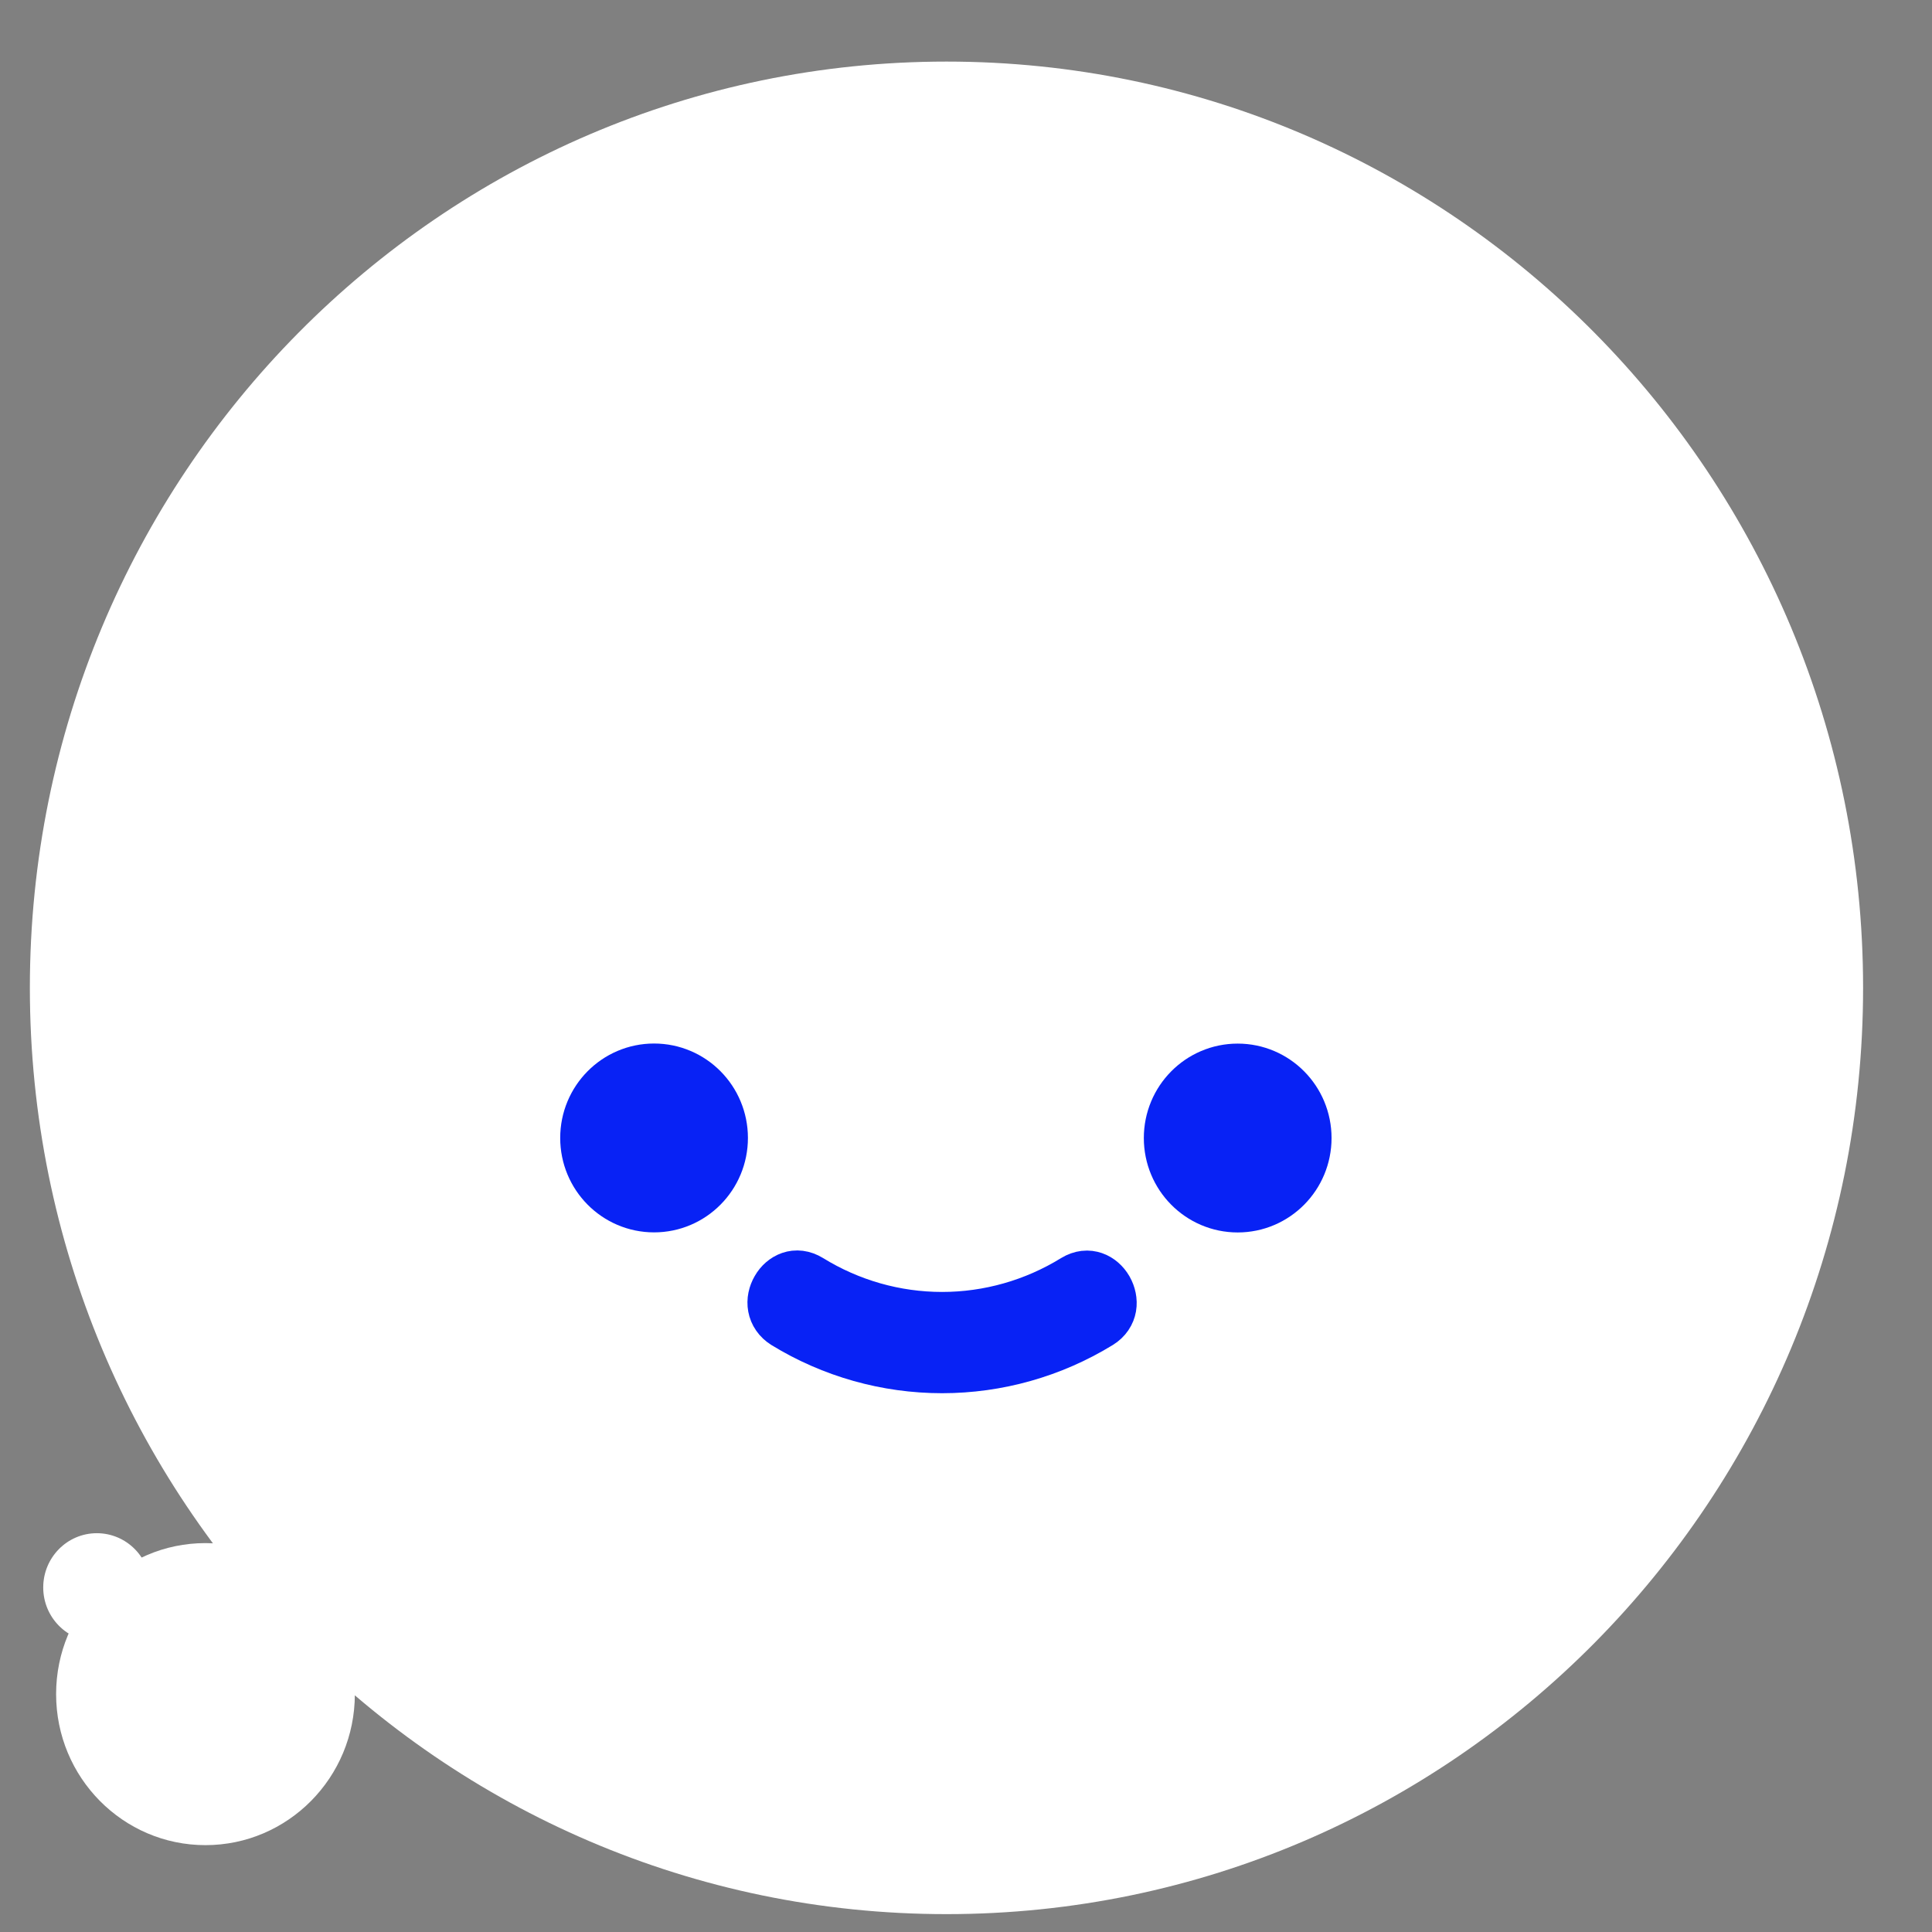 <svg width="24" height="24" viewBox="0 0 24 24" fill="none" xmlns="http://www.w3.org/2000/svg">
<rect x="0" y="0" width="24" height="24" fill="#808080" stroke="none"/>
<g id="Frame" clip-path="url(#clip0_4521_3597)">
<g id="Group">
<g id="Group_2">
<path id="Vector" d="M4.408 21.045C4.408 22.082 3.576 22.921 2.552 22.921C1.529 22.921 0.697 22.082 0.697 21.045C0.697 20.007 1.529 19.169 2.552 19.169C3.576 19.169 4.408 20.007 4.408 21.045Z" fill="white"/>
<path id="Vector_2" d="M11.758 23.778C18.046 23.778 23.144 18.626 23.144 12.271C23.144 5.917 18.046 0.765 11.758 0.765C5.469 0.765 0.371 5.917 0.371 12.271C0.371 18.626 5.469 23.778 11.758 23.778Z" fill="white"/>
<path id="Vector_3" d="M1.203 20.393C1.571 20.393 1.87 20.091 1.87 19.72C1.87 19.348 1.571 19.046 1.203 19.046C0.835 19.046 0.537 19.348 0.537 19.72C0.537 20.091 0.835 20.393 1.203 20.393Z" fill="white"/>
<path id="Vector_4" d="M8.125 14.809C8.493 14.809 8.791 14.508 8.791 14.136C8.791 13.764 8.493 13.463 8.125 13.463C7.757 13.463 7.459 13.764 7.459 14.136C7.459 14.508 7.757 14.809 8.125 14.809Z" fill="#0822F5" stroke="#0822F5" stroke-miterlimit="10"/>
<path id="Vector_5" d="M15.375 14.81C15.743 14.81 16.041 14.509 16.041 14.137C16.041 13.765 15.743 13.464 15.375 13.464C15.007 13.464 14.709 13.765 14.709 14.137C14.709 14.509 15.007 14.81 15.375 14.81Z" fill="#0822F5" stroke="#0822F5" stroke-miterlimit="10"/>
<path id="Vector_6" d="M9.999 15.994L9.999 15.994C10.512 16.311 11.101 16.479 11.703 16.479C12.304 16.479 12.893 16.311 13.406 15.995C13.464 15.96 13.511 15.96 13.549 15.973C13.59 15.987 13.63 16.021 13.658 16.069C13.685 16.117 13.696 16.171 13.688 16.218C13.68 16.262 13.655 16.307 13.598 16.342C13.027 16.692 12.371 16.877 11.703 16.877C11.035 16.877 10.379 16.692 9.808 16.342C9.704 16.276 9.692 16.163 9.748 16.066C9.775 16.018 9.815 15.985 9.856 15.971C9.894 15.958 9.941 15.959 9.999 15.994Z" fill="#0822F5" stroke="#0822F5" stroke-width="0.86"/>
</g>
</g>
</g>
<defs>
<clipPath id="clip0_4521_3597">
<rect width="23.354" height="23.354" fill="white" transform="translate(0 0.595)"/>
</clipPath>
</defs>
</svg>
